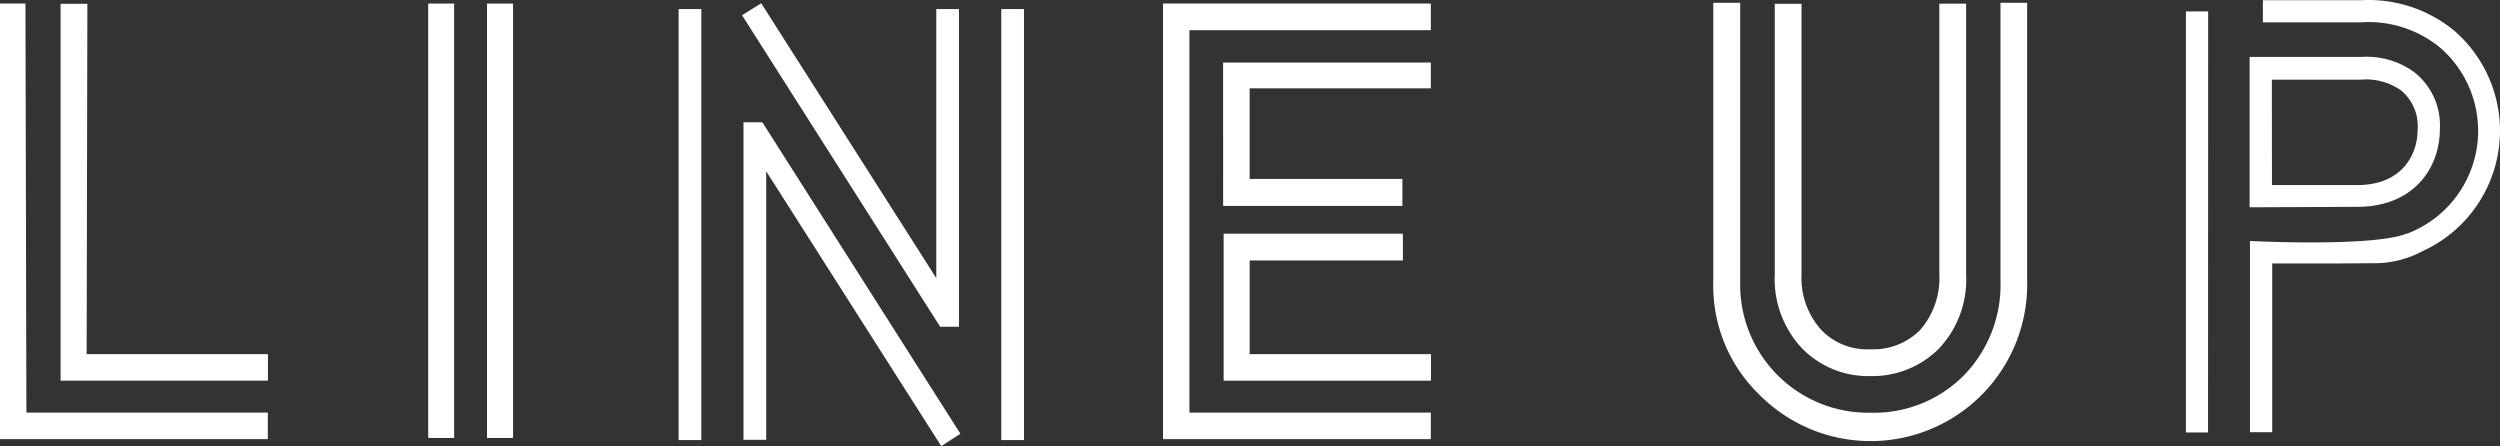 <svg xmlns="http://www.w3.org/2000/svg" width="265.967" height="47.463" viewBox="0 0 265.967 47.463">
  <rect x="0" y="0" width="265.967" height="47.463" fill="#333333" stroke="none"/>
  <g id="グループ_146" data-name="グループ 146" transform="translate(-74.017 -140.79)">
    <rect id="長方形_102" data-name="長方形 102" width="2.772" height="46.214" transform="translate(125.827 141.168)" fill="#fff"/>
    <rect id="長方形_103" data-name="長方形 103" width="2.759" height="46.214" transform="translate(119.572 141.168)" fill="#fff"/>
    <path id="パス_239" data-name="パス 239" d="M261.211,182.8a16.656,16.656,0,0,0,28.466-12.143V141.091h-2.835v29.535a13.8,13.8,0,0,1-3.967,10.17,13.445,13.445,0,0,1-9.853,3.9,13.616,13.616,0,0,1-13.871-13.336V141.091h-2.86v29.585A16.1,16.1,0,0,0,261.211,182.8Z" fill="#fff"/>
    <path id="パス_240" data-name="パス 240" d="M273,180.8a10,10,0,0,0,7.285-2.912,10.715,10.715,0,0,0,2.9-7.933V141.18h-2.848v28.771a8.388,8.388,0,0,1-2.06,5.963A7.018,7.018,0,0,1,273,177.948a6.76,6.76,0,0,1-5.225-2.06,8.265,8.265,0,0,1-2.1-5.924V141.192h-2.847v28.785a10.756,10.756,0,0,0,2.924,7.895A9.841,9.841,0,0,0,273,180.8Z" fill="#fff"/>
    <path id="パス_241" data-name="パス 241" d="M204.143,162.7h19.07v-2.873H206.965v-9.637h19.274v-2.746h-22.1Z" fill="#fff"/>
    <path id="パス_242" data-name="パス 242" d="M197.748,141.168v46.341h28.491v-2.822H200.557V144h25.682v-2.835Z" fill="#fff"/>
    <path id="パス_243" data-name="パス 243" d="M206.965,168.5h16.3v-2.848h-19.07v15.638h22.058v-2.823H206.965Z" fill="#fff"/>
    <path id="パス_244" data-name="パス 244" d="M74.017,141.168v46.341h28.491v-2.822H76.826l-.1-43.519Z" fill="#fff"/>
    <path id="パス_245" data-name="パス 245" d="M174.155,188.253,155.53,159.011v28.568h-2.416V153.8h2.009l21.066,33.132Zm8.8-.649h-2.416V141.758h2.416Zm-34.327,0h-2.415V141.758h2.415Zm27.411-12.053h-2l-21.079-33.144L155,141.136l18.625,29.242v-28.62h2.416Z" fill="#fff"/>
    <path id="パス_246" data-name="パス 246" d="M83.313,141.191h-2.85v40.1H102.52v-2.823H83.234Z" fill="#fff"/>
    <g id="グループ_145" data-name="グループ 145">
      <path id="パス_247" data-name="パス 247" d="M306.571,186.8h2.352l.013-44.8h-2.365Z" fill="#fff"/>
      <path id="パス_248" data-name="パス 248" d="M335.113,144.054a14.325,14.325,0,0,0-9.892-3.242H314.758v2.351h10.514a11.976,11.976,0,0,1,8.328,2.683,11.7,11.7,0,0,1-3.549,19.819c-.007,0-.012-.014-.019-.018-3.578,1.443-16.647.782-16.647.782v20.342h2.365V168.82H322.5l4.563-.032a10.929,10.929,0,0,0,4.705-1.29,14.075,14.075,0,0,0,3.344-23.444Z" fill="#fff"/>
      <path id="パス_249" data-name="パス 249" d="M324.789,162.794c6.065,0,8.8-4.171,8.8-8.29a7.182,7.182,0,0,0-2.733-6.039,8.578,8.578,0,0,0-5.683-1.615H313.347v15.994Zm-9.077-13.529h9.459a6.467,6.467,0,0,1,4.271,1.133,4.916,4.916,0,0,1,1.78,4.157c0,2.733-1.691,5.924-6.433,5.924h-9.065Z" fill="#fff"/>
    </g>
  </g>
</svg>
